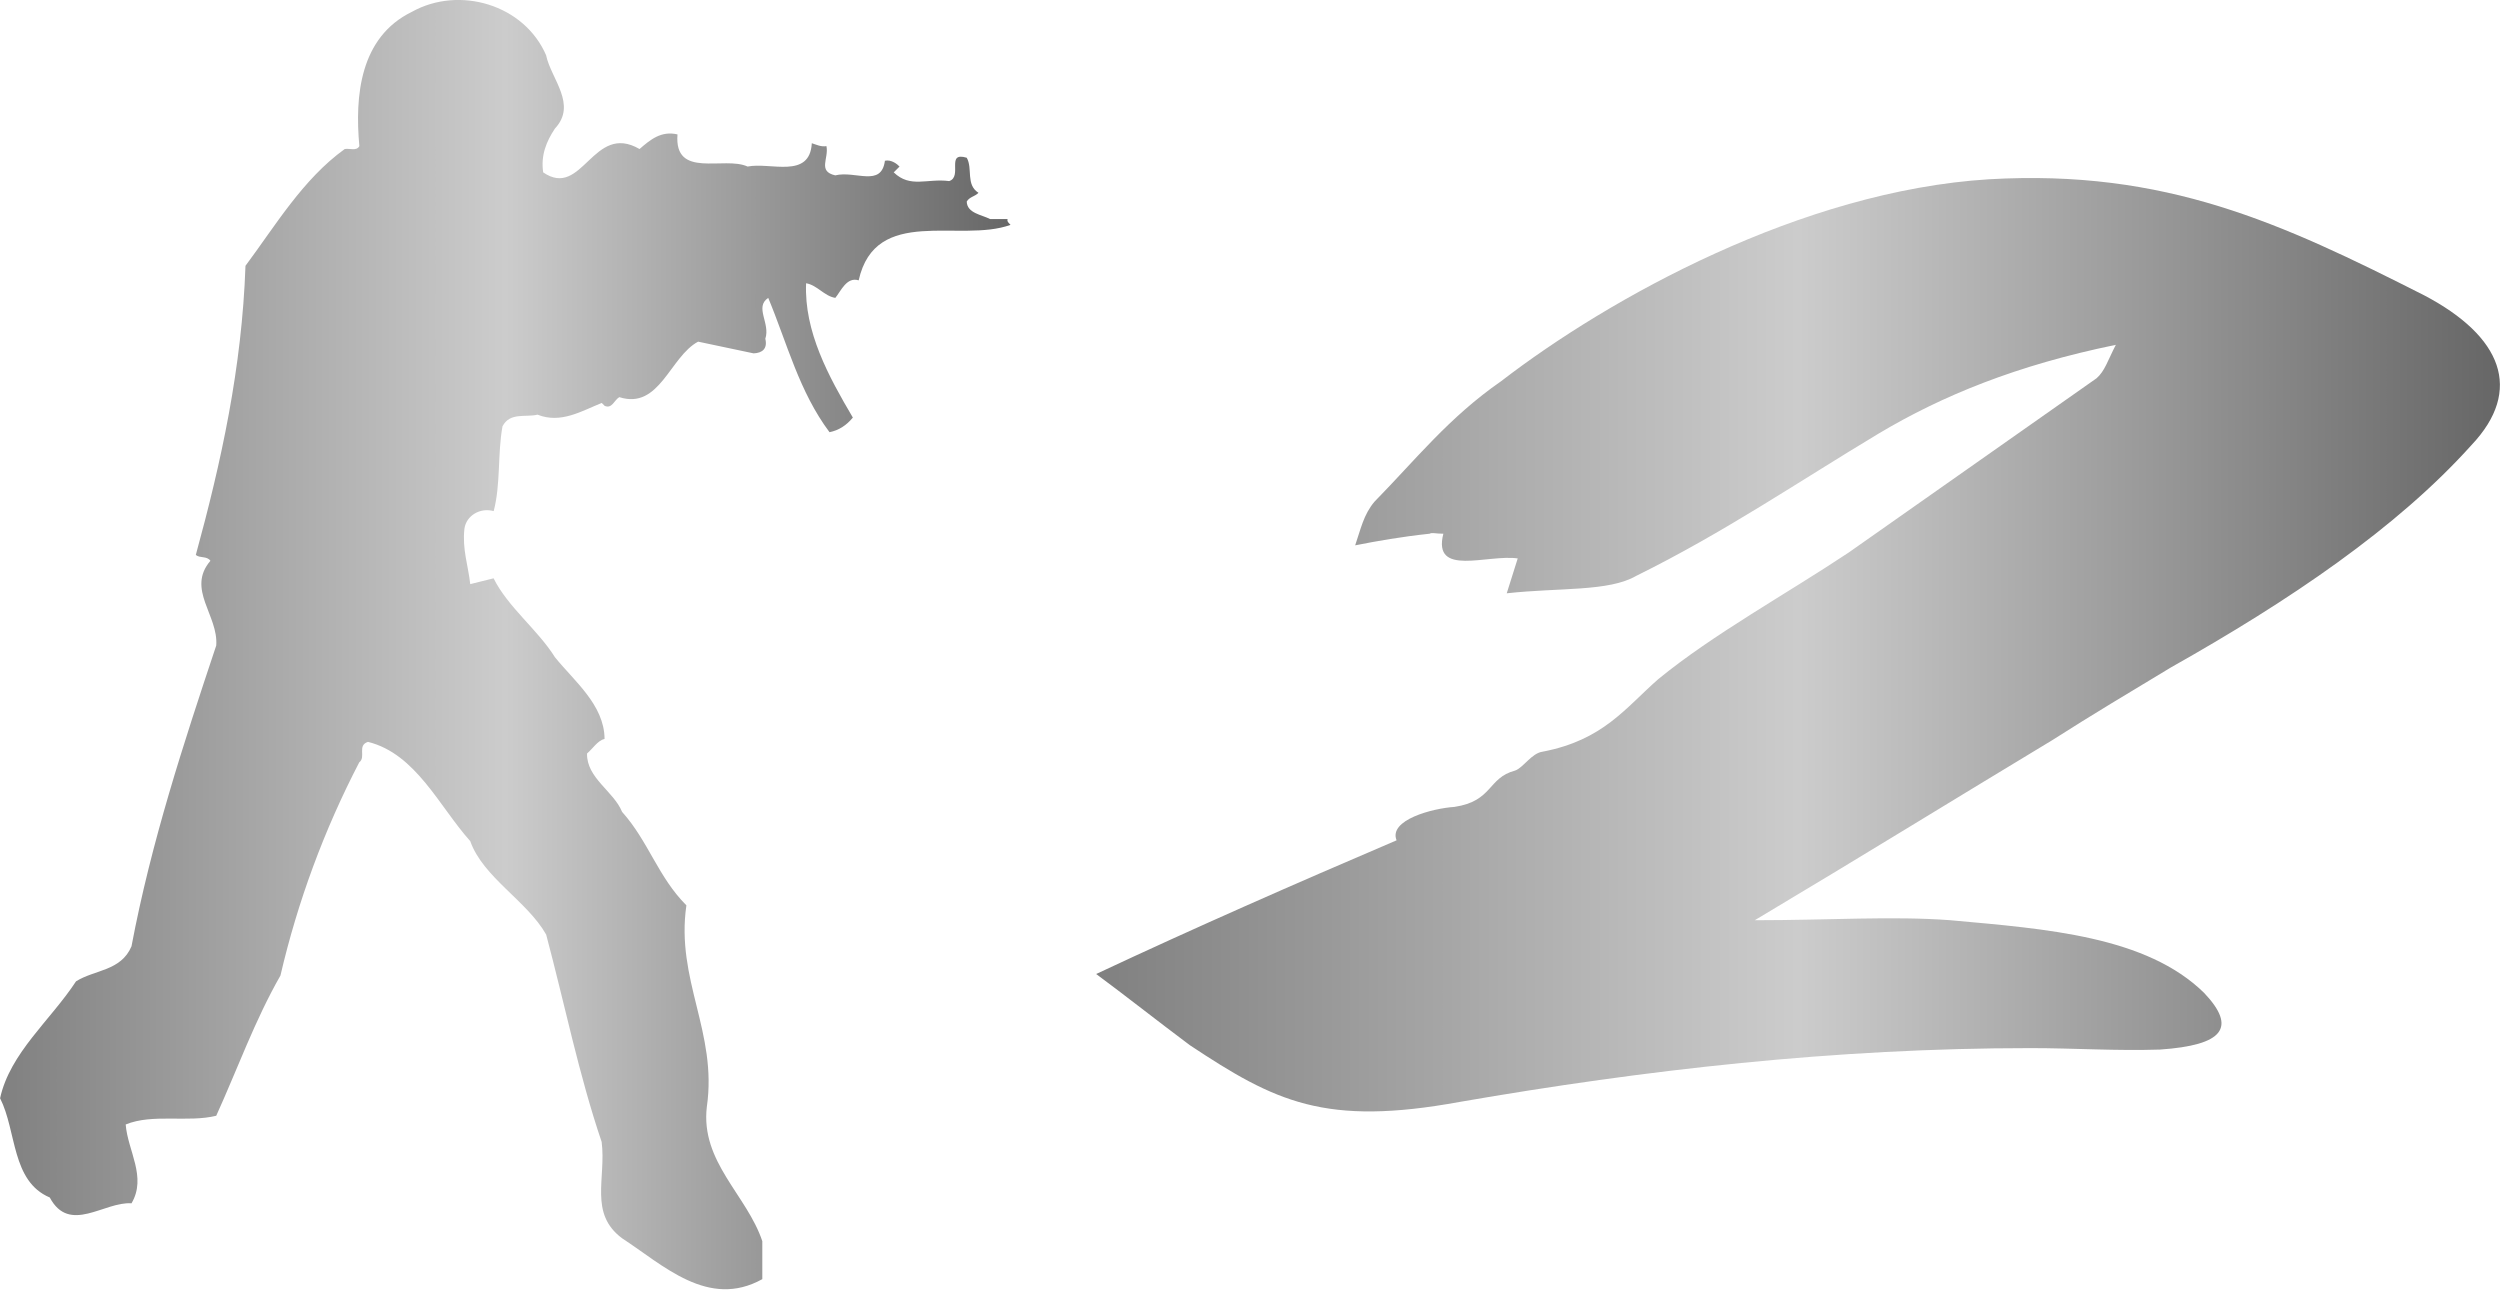 <svg xmlns="http://www.w3.org/2000/svg" xmlns:xlink="http://www.w3.org/1999/xlink" id="Calque_1" viewBox="0 0 275.28 141.99"><defs><style> .cls-1 { fill: url(#Dégradé_sans_nom_371); fill-rule: evenodd; } .cls-2 { fill: url(#Dégradé_sans_nom_371-2); } </style><linearGradient id="D&#xE9;grad&#xE9;_sans_nom_371" data-name="D&#xE9;grad&#xE9; sans nom 371" x1="0" y1="70.99" x2="111.28" y2="70.99" gradientUnits="userSpaceOnUse"><stop offset="0" stop-color="gray"></stop><stop offset=".5" stop-color="#ccc"></stop><stop offset="1" stop-color="#666"></stop></linearGradient><linearGradient id="D&#xE9;grad&#xE9;_sans_nom_371-2" data-name="D&#xE9;grad&#xE9; sans nom 371" x1="120.7" y1="70.99" x2="275.28" y2="70.99" xlink:href="#D&#xE9;grad&#xE9;_sans_nom_371"></linearGradient></defs><path class="cls-1" d="M60.14,6.12c.55,2.57,3.44,5.4.96,8.04-.93,1.41-1.57,2.93-1.29,4.82,4.34,2.99,5.47-5.56,10.61-2.57,1.19-1.03,2.38-2.03,4.18-1.61-.39,4.95,5.15,2.35,7.72,3.54,2.51-.51,6.85,1.41,7.07-2.57.51.16,1,.42,1.61.32.29,1.35-1,2.77.97,3.22,2.22-.55,5.08,1.35,5.47-1.61.71-.16,1.38.39,1.61.64l-.64.64c1.83,1.77,3.67.64,6.11.96,1.51-.51-.42-3.28,1.93-2.57.68,1.19-.13,2.96,1.29,3.86-.39.42-.96.42-1.29.96.03,1.29,1.64,1.45,2.57,1.93h1.93c-.1.29.16.45.32.64-5.56,2.03-14.86-2.19-16.72,6.11-1.32-.42-1.96,1.19-2.57,1.93-1.22-.19-2-1.41-3.22-1.61-.22,5.34,2.48,10.26,5.15,14.79-.71.87-1.57,1.41-2.57,1.61-3.35-4.47-4.66-9.78-6.75-14.79-1.54,1.03.26,2.8-.32,4.5.26,1.09-.32,1.57-1.29,1.61l-6.11-1.29c-3.12,1.67-4.24,7.53-8.68,6.11-.55.32-.8,1.32-1.61.96l-.32-.32c-2.19.87-4.5,2.32-7.07,1.29-1.32.32-3.05-.29-3.86,1.29-.55,3.02-.19,6.4-.97,9.33-1.51-.42-3.02.51-3.22,1.93-.26,2.25.42,4.09.64,6.11l2.57-.64c1.58,3.18,4.86,5.66,6.75,8.68,2.09,2.61,5.44,5.24,5.47,9-.77.19-1.28,1.06-1.93,1.61-.06,2.7,2.93,4.15,3.86,6.43,2.89,3.22,3.96,7.17,7.08,10.29-1.19,8.2,3.44,13.99,2.25,22.19-.71,6.05,4.41,9.71,6.11,14.79v4.18c-5.95,3.31-10.9-1.54-15.44-4.5-3.67-2.73-1.74-6.59-2.25-10.61-2.51-7.4-4.08-15.21-6.11-22.83-2.09-3.7-6.95-6.3-8.36-10.29-3.41-3.8-5.98-9.62-11.26-10.93-1.22.39-.19,1.67-.96,2.25-3.86,7.43-6.78,15.32-8.68,23.48-2.83,4.95-4.73,10.29-7.07,15.44-3.12.77-7.01-.26-9.97.96.22,2.89,2.35,5.79.64,8.68-2.99-.22-6.82,3.44-9-.64-4.24-1.8-3.63-7.3-5.47-10.93,1.09-4.99,5.56-8.59,8.36-12.87,2.03-1.29,4.95-1.12,6.11-3.86,2.16-11.45,5.72-22.29,9.33-33.12.26-3.31-3.31-6.21-.64-9.33-.39-.55-1.13-.26-1.61-.64,2.8-10.23,5.08-20.62,5.47-31.84,3.31-4.44,6.33-9.55,10.93-12.86.55-.1,1.29.26,1.61-.32-.51-5.53.06-12,5.79-14.79,5.21-2.9,12.38-.81,14.79,4.82h0Z"></path><path class="cls-2" d="M214.78,101.33c10.62.96,21.55,1.76,27.92,8,3.64,3.84,2.12,5.76-4.86,6.24-4.86.16-9.41-.16-14.26-.16-21.55,0-42.49,2.4-62.82,5.92-14.87,2.72-20.33,0-29.74-6.24-3.64-2.72-7.28-5.6-10.32-7.84,10.92-5.12,21.85-9.92,33.08-14.72-.91-2.24,3.95-3.52,6.37-3.68,4.25-.64,3.64-3.2,6.68-4,.91-.32,1.82-1.92,3.03-2.08,6.68-1.28,9.1-4.8,12.75-8,6.07-4.96,13.96-9.28,20.94-13.92,9.1-6.4,18.21-12.8,27.31-19.2.91-.8,1.21-1.92,2.12-3.68-10.92,2.24-19.12,5.6-26.1,9.76-8.8,5.28-16.99,10.88-26.71,15.68-3.03,1.76-8.5,1.28-14.26,1.92.61-1.92.91-2.88,1.21-3.84-3.34-.48-9.41,2.08-8.19-2.72-.91,0-1.21-.16-1.52,0-3.03.32-5.77.8-8.19,1.28.61-1.76.91-3.36,2.12-4.8,4.55-4.64,8.19-9.28,13.96-13.28,11.84-9.12,33.08-20.96,53.72-22.23,19.42-1.12,32.17,4.8,47.95,12.8,8.5,4.48,10.92,10.4,5.16,16.48-8.19,9.12-20.03,17.12-33.08,24.47-4.25,2.56-8.8,5.28-13.05,8-10.62,6.4-21.24,12.96-32.78,19.84,8.19,0,15.17-.48,21.55,0Z"></path></svg>